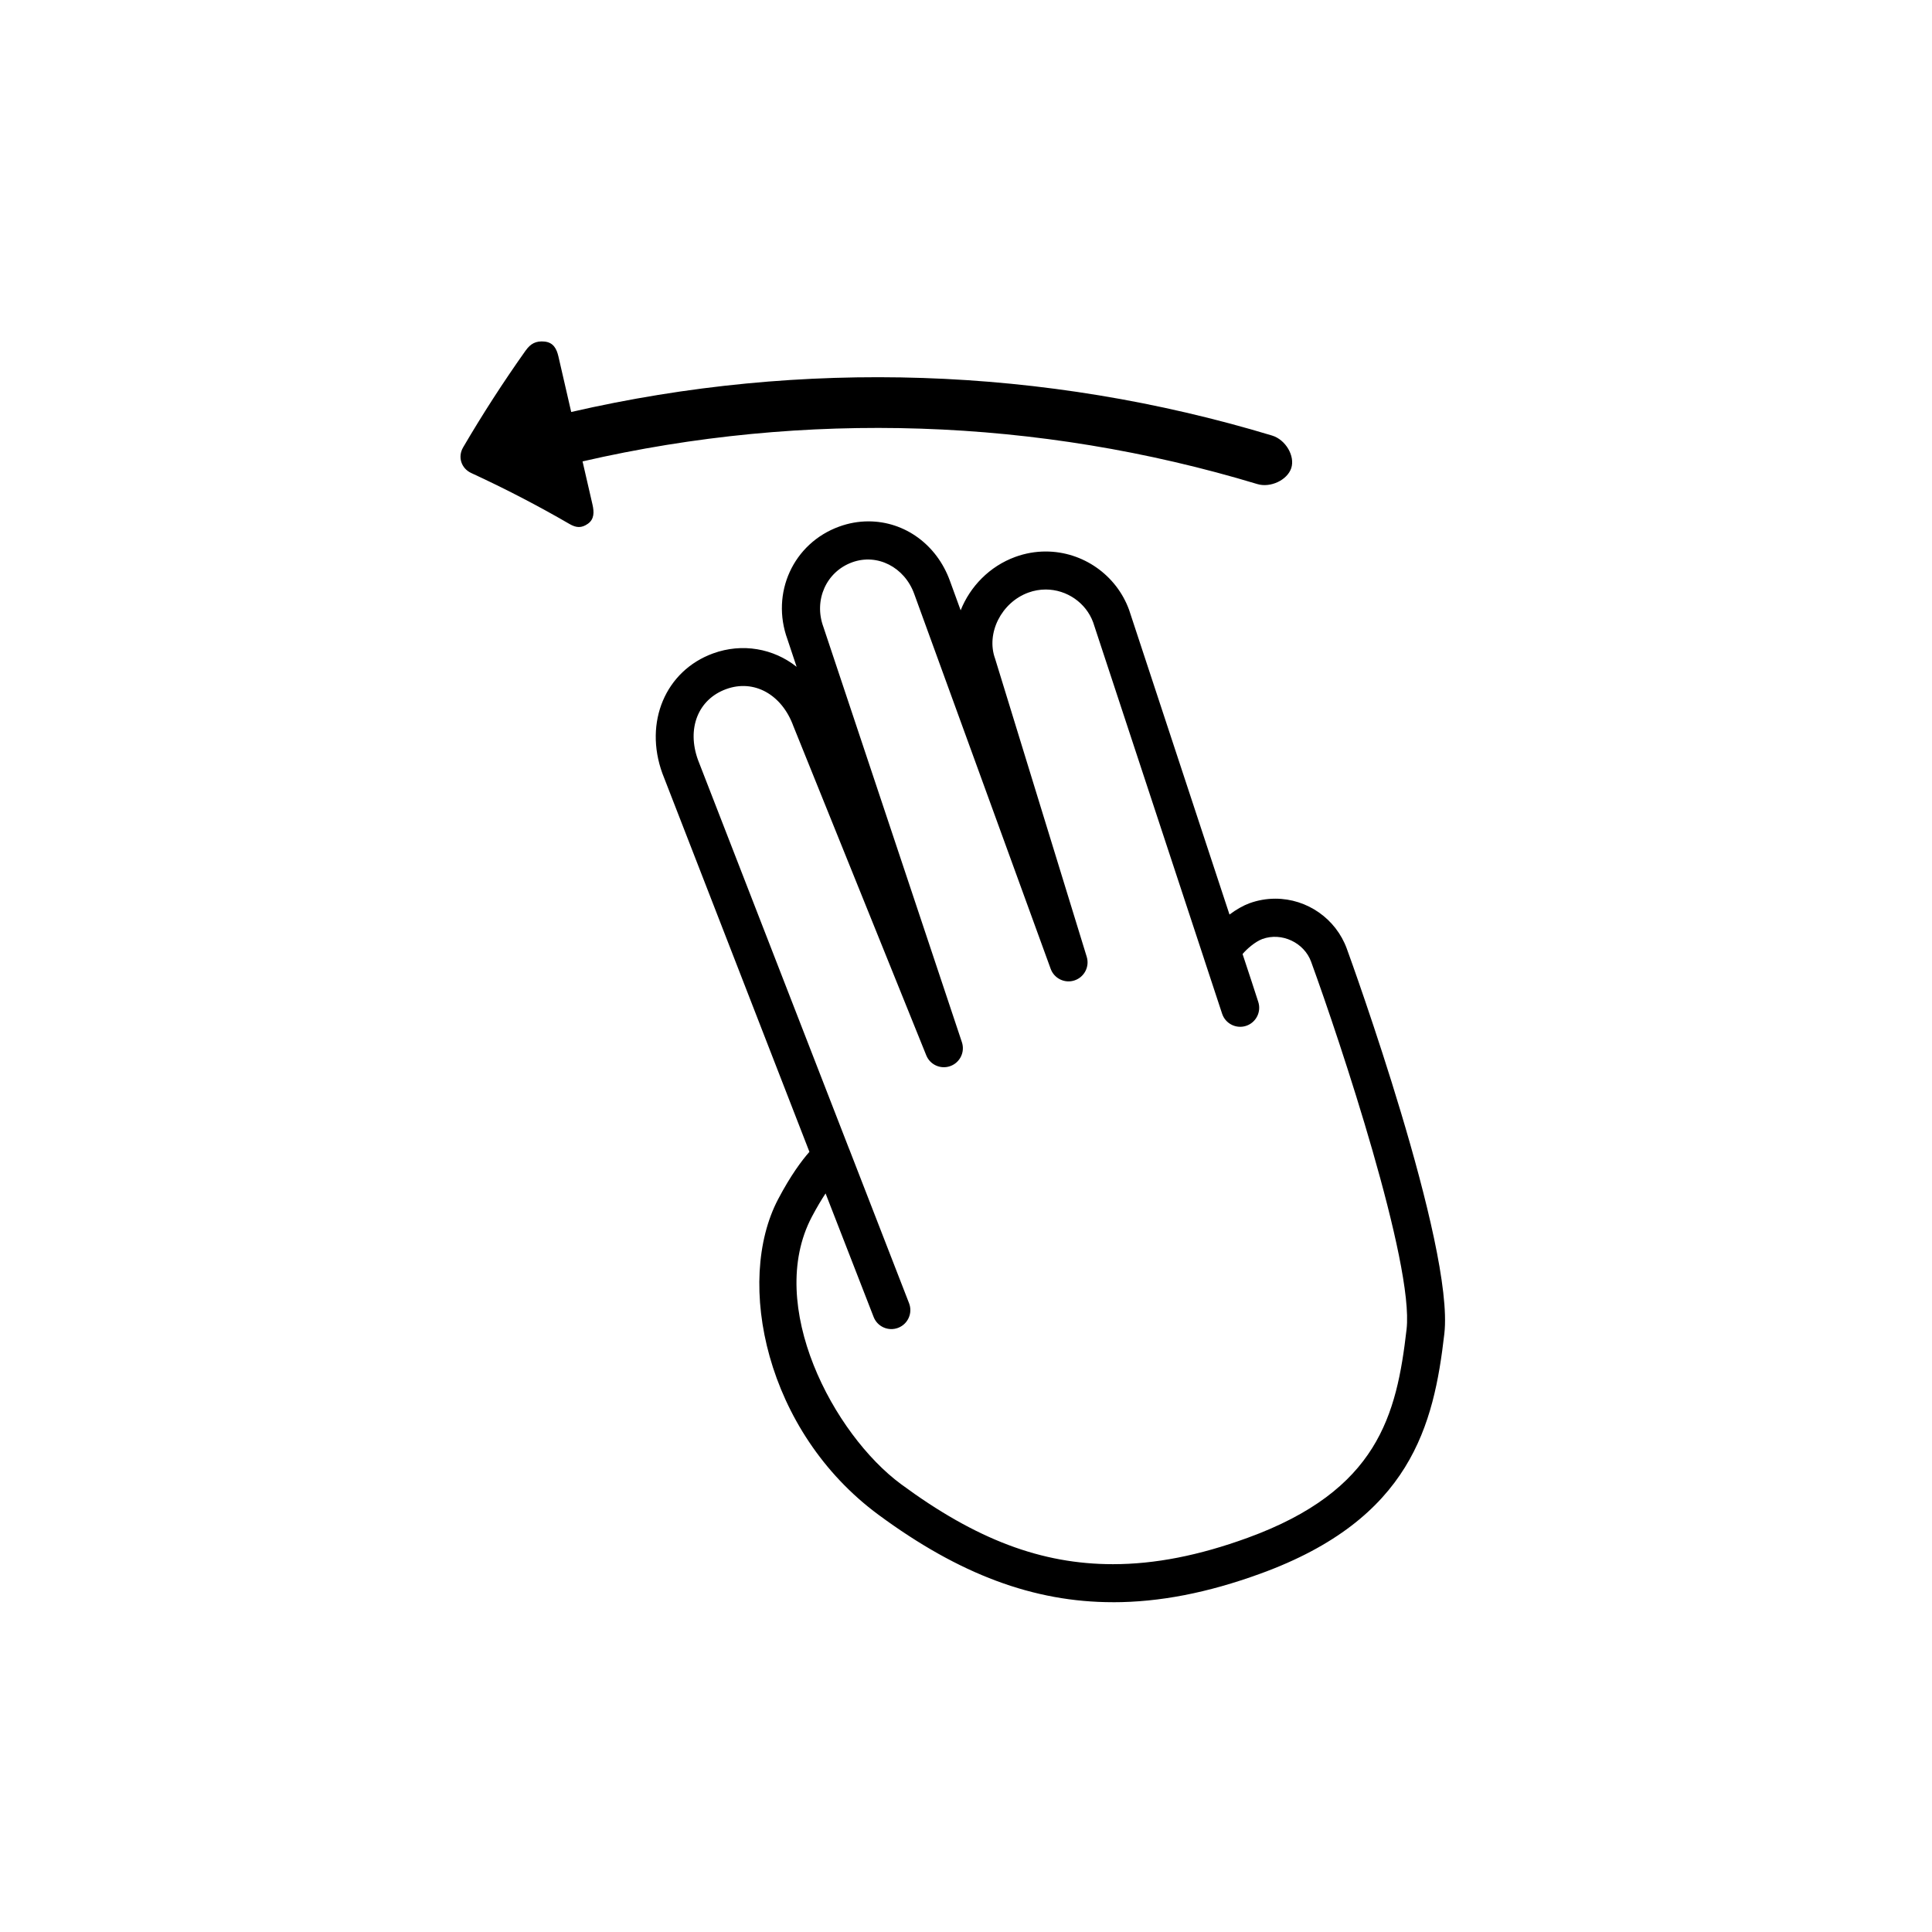 <?xml version="1.0" encoding="UTF-8"?>
<!-- Uploaded to: ICON Repo, www.svgrepo.com, Generator: ICON Repo Mixer Tools -->
<svg fill="#000000" width="800px" height="800px" version="1.1" viewBox="144 144 512 512" xmlns="http://www.w3.org/2000/svg">
 <g>
  <path d="m283.31 236.88c-5.981 8.438-11.512 17.016-16.586 25.691-1.484 2.547-0.473 5.57 2.168 6.789 9.027 4.164 17.715 8.68 26.035 13.504 1.785 1.035 3.191 1.129 4.879-0.07 1.688-1.203 1.664-3.078 1.211-5.066-0.879-3.82-1.758-7.633-2.637-11.453 58.984-13.574 120.64-11.566 178.84 6.012 3.441 1.039 7.918-1.039 8.973-4.227 1.051-3.191-1.477-7.551-5.09-8.637-60.441-18.262-124.47-20.344-185.73-6.242-1.133-4.91-2.262-9.82-3.391-14.73-0.461-1.98-1.305-3.68-3.637-3.93-2.324-0.242-3.742 0.551-5.027 2.359z"/>
  <path d="m438.95 568.6c-20.977 0-40.723-7.359-62.141-23.168-29.965-22.105-38.066-61.812-26.602-83.625 3.32-6.312 6.254-10.242 8.297-12.555l-38.961-100.28c-4.949-13.594 0.836-27.223 13.426-31.809 7.746-2.82 16.02-1.316 22.145 3.551l-2.434-7.297c-4.465-12.258 1.535-25.434 13.699-29.863 2.535-0.922 5.144-1.387 7.766-1.387 9.629 0 18.105 6.172 21.578 15.723l2.859 7.848c2.504-6.289 7.648-11.664 14.5-14.16 2.598-0.945 5.301-1.426 8.039-1.426 9.848 0 18.727 6.219 22.098 15.469l26.609 80.742c1.809-1.355 3.695-2.41 5.262-2.984 2.227-0.809 4.543-1.219 6.894-1.219 8.441 0 16.047 5.332 18.938 13.262 1.168 3.199 28.523 78.711 25.844 102.02-2.789 24.215-8.844 49.066-48.703 63.574-14.023 5.113-26.816 7.59-39.113 7.59zm-76.164-108.33c-1.09 1.645-2.324 3.703-3.656 6.227-12.344 23.473 5.769 57.629 23.664 70.828 19.867 14.66 37.184 21.199 56.156 21.199 11.102 0 22.766-2.285 35.668-6.981 34.527-12.57 39.512-32.457 42.137-55.262 2-17.391-17.582-76.215-25.297-97.414-1.848-5.066-7.781-7.883-12.918-6.023-1.887 0.691-4.18 2.691-5.246 3.988 1.168 3.461 3.816 11.609 4.16 12.688 0.855 2.637-0.586 5.477-3.227 6.344-2.633 0.859-5.481-0.578-6.352-3.215l-4.676-14.184v-0.004c-0.039-0.121-0.082-0.258-0.109-0.352l-0.004-0.004-29.391-89.18c-1.879-5.141-6.949-8.699-12.578-8.699-1.562 0-3.106 0.277-4.59 0.816-7.144 2.598-11.266 10.781-8.816 17.508l24.281 79.004c0.805 2.609-0.625 5.387-3.215 6.258-2.578 0.879-5.402-0.484-6.336-3.055l-36.184-99.422c-2.559-7.012-9.734-10.75-16.434-8.312-6.859 2.496-10.211 10-7.633 17.074l36.723 110.1c0.863 2.578-0.488 5.379-3.035 6.316-2.551 0.945-5.391-0.309-6.41-2.84l-35.223-87.262c-3.051-8.371-10.426-12.488-17.816-9.785-7.43 2.707-10.488 10.434-7.445 18.793l40 102.96c0.043 0.09 0.082 0.184 0.121 0.281l15.805 40.703c1.008 2.59-0.277 5.512-2.871 6.519-2.598 1.004-5.516-0.281-6.519-2.871z"/>
 </g>
</svg>